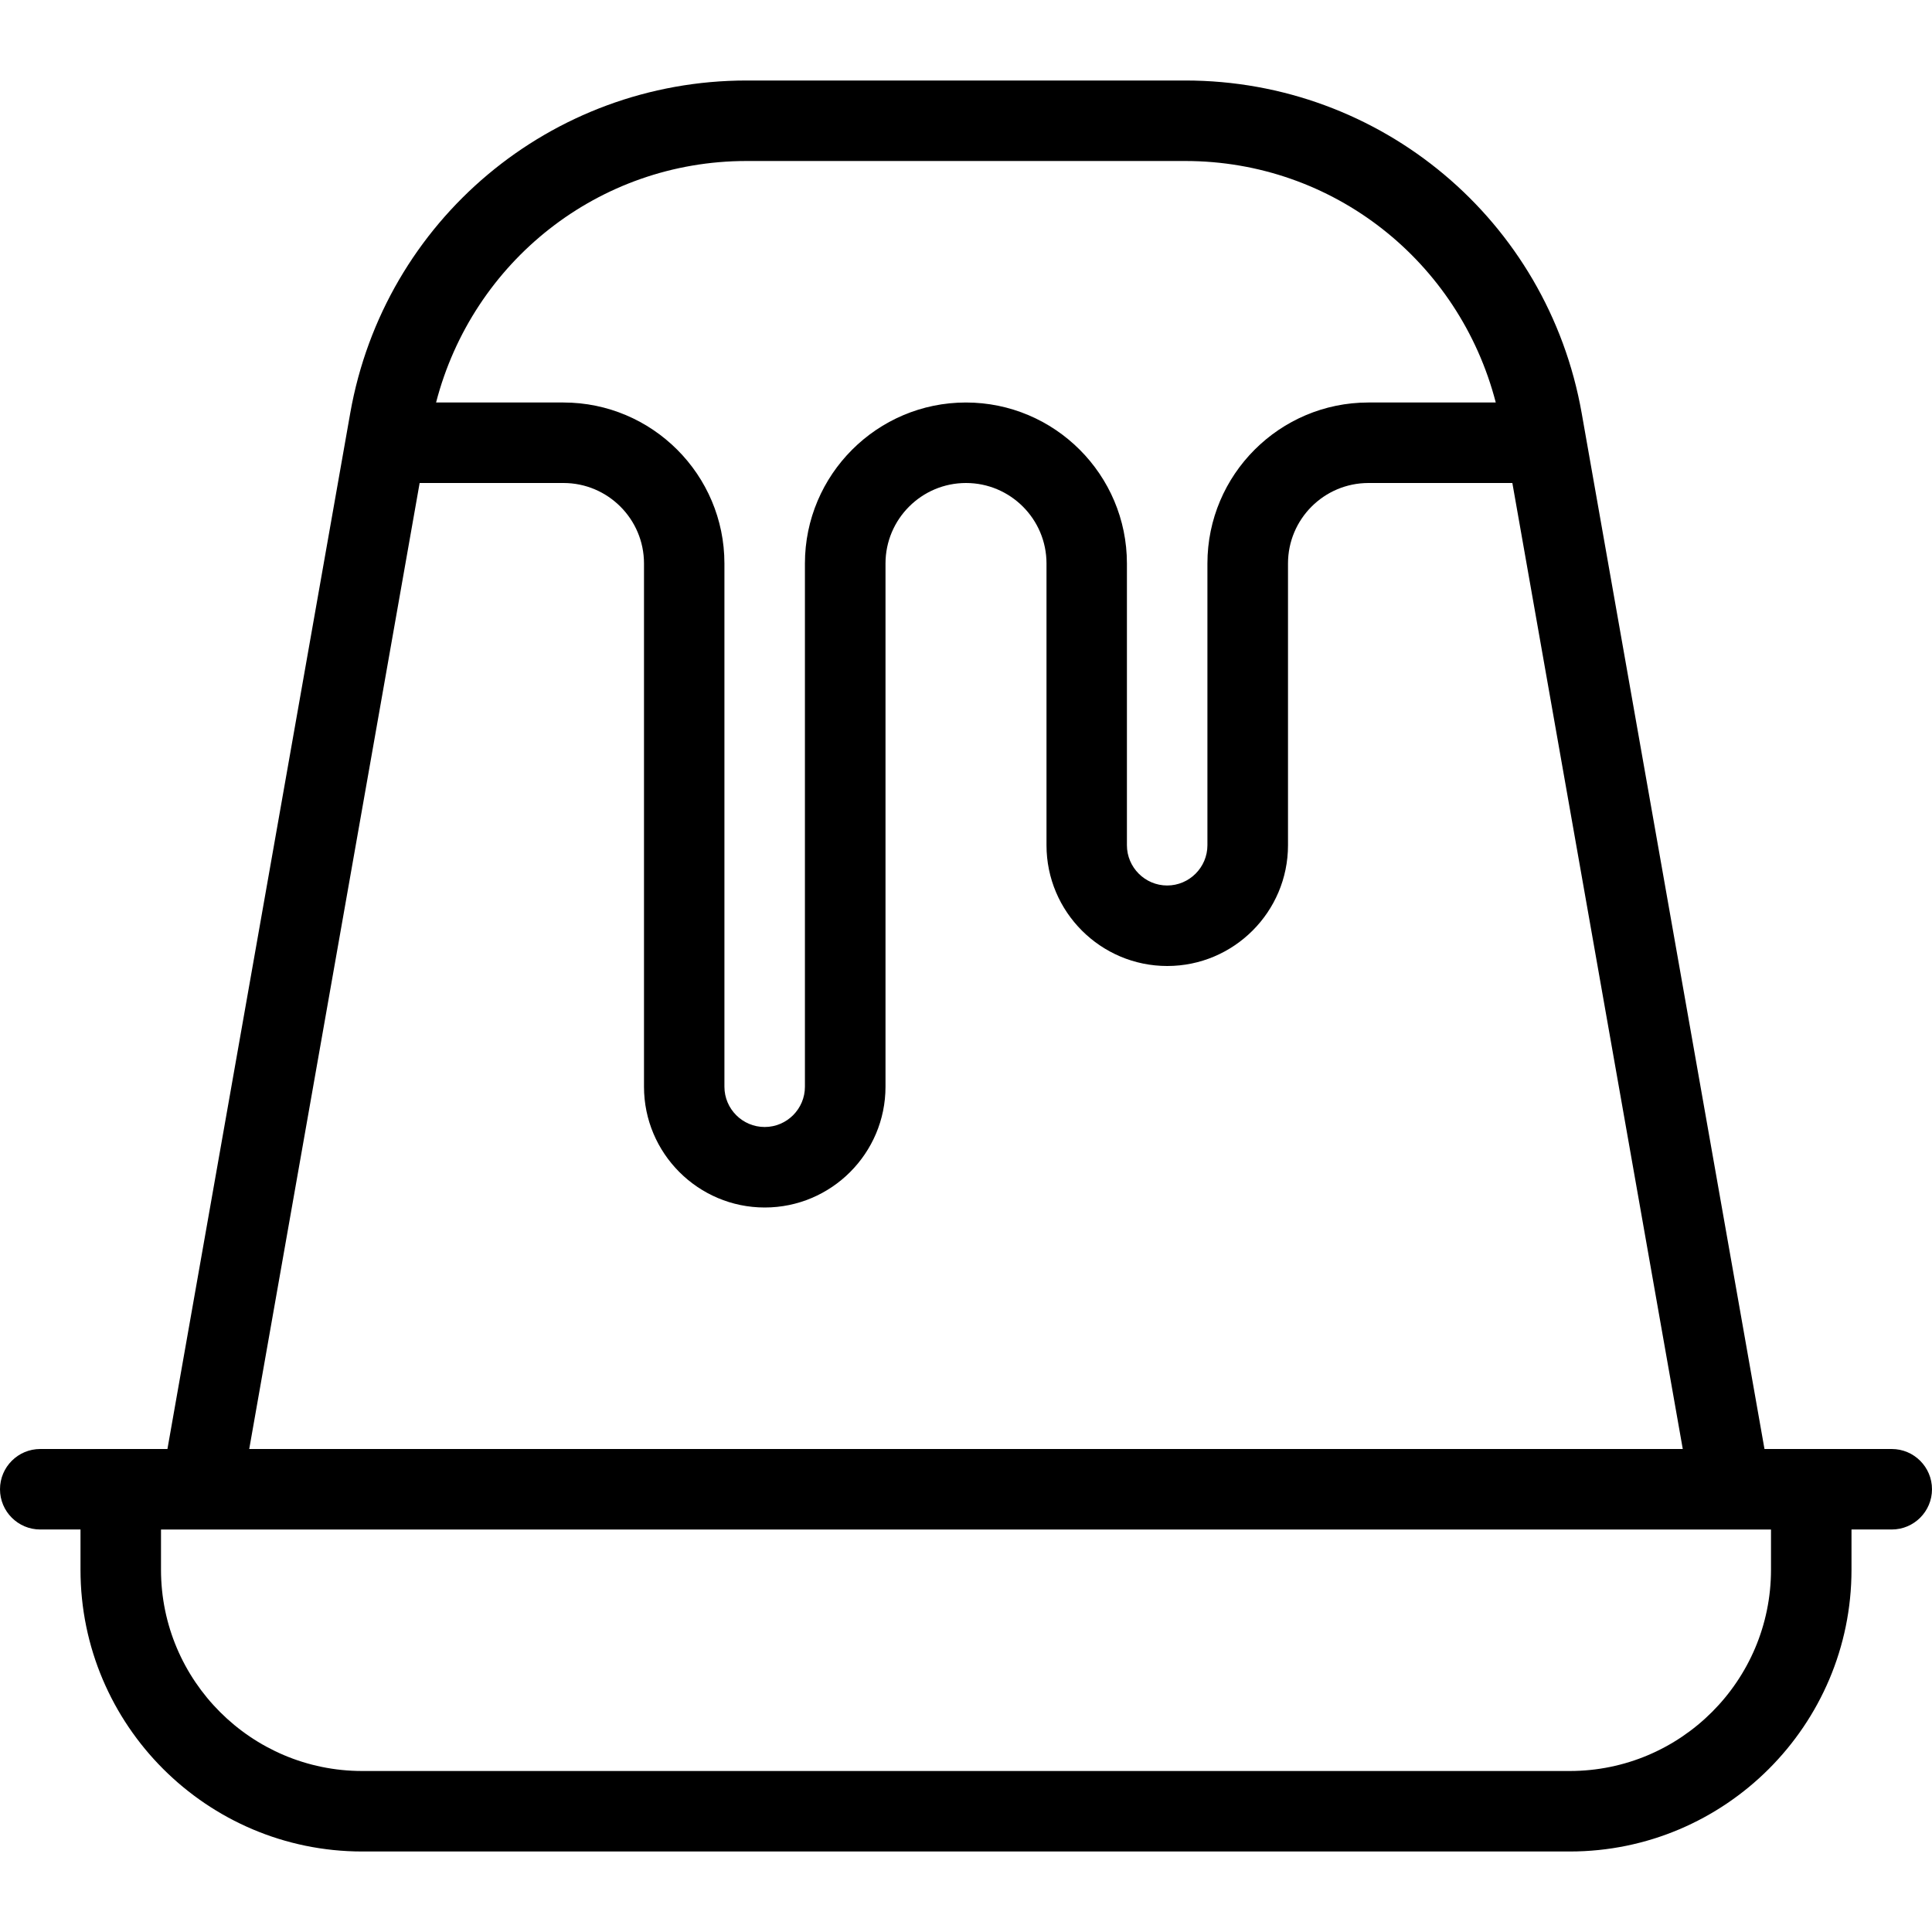 <?xml version="1.0" encoding="UTF-8"?>
<svg xmlns="http://www.w3.org/2000/svg" id="Layer_1" data-name="Layer 1" viewBox="0 0 24 24">
  <path d="m23.5,18h-1.581l-2.271-12.869c-.423-2.394-2.493-4.131-4.924-4.131h-5.449c-2.43,0-4.501,1.737-4.924,4.131l-2.271,12.869H.5c-.276,0-.5.224-.5.5s.224.5.5.5h.5v.5c0,1.93,1.57,3.5,3.5,3.5h15c1.93,0,3.5-1.57,3.5-3.5v-.5h.5c.276,0,.5-.224.5-.5s-.224-.5-.5-.5ZM9.275,2h5.449c1.837,0,3.403,1.248,3.857,3h-1.582c-1.103,0-2,.897-2,2v3.5c0,.275-.225.5-.5.5s-.5-.225-.5-.5v-3.5c0-1.103-.897-2-2-2s-2,.897-2,2v6.5c0,.275-.224.5-.5.5s-.5-.225-.5-.5v-6.5c0-1.103-.897-2-2-2h-1.582c.454-1.752,2.02-3,3.857-3Zm-4.062,4h1.787c.551,0,1,.448,1,1v6.5c0,.827.673,1.5,1.5,1.5s1.5-.673,1.5-1.5v-6.5c0-.552.449-1,1-1s1,.448,1,1v3.5c0,.827.673,1.5,1.5,1.5s1.5-.673,1.5-1.5v-3.5c0-.552.448-1,1-1h1.787l2.117,12H3.096l2.117-12Zm16.787,13.5c0,1.379-1.121,2.5-2.5,2.5H4.5c-1.378,0-2.5-1.121-2.5-2.5v-.5h20v.5Z"/>
</svg>

